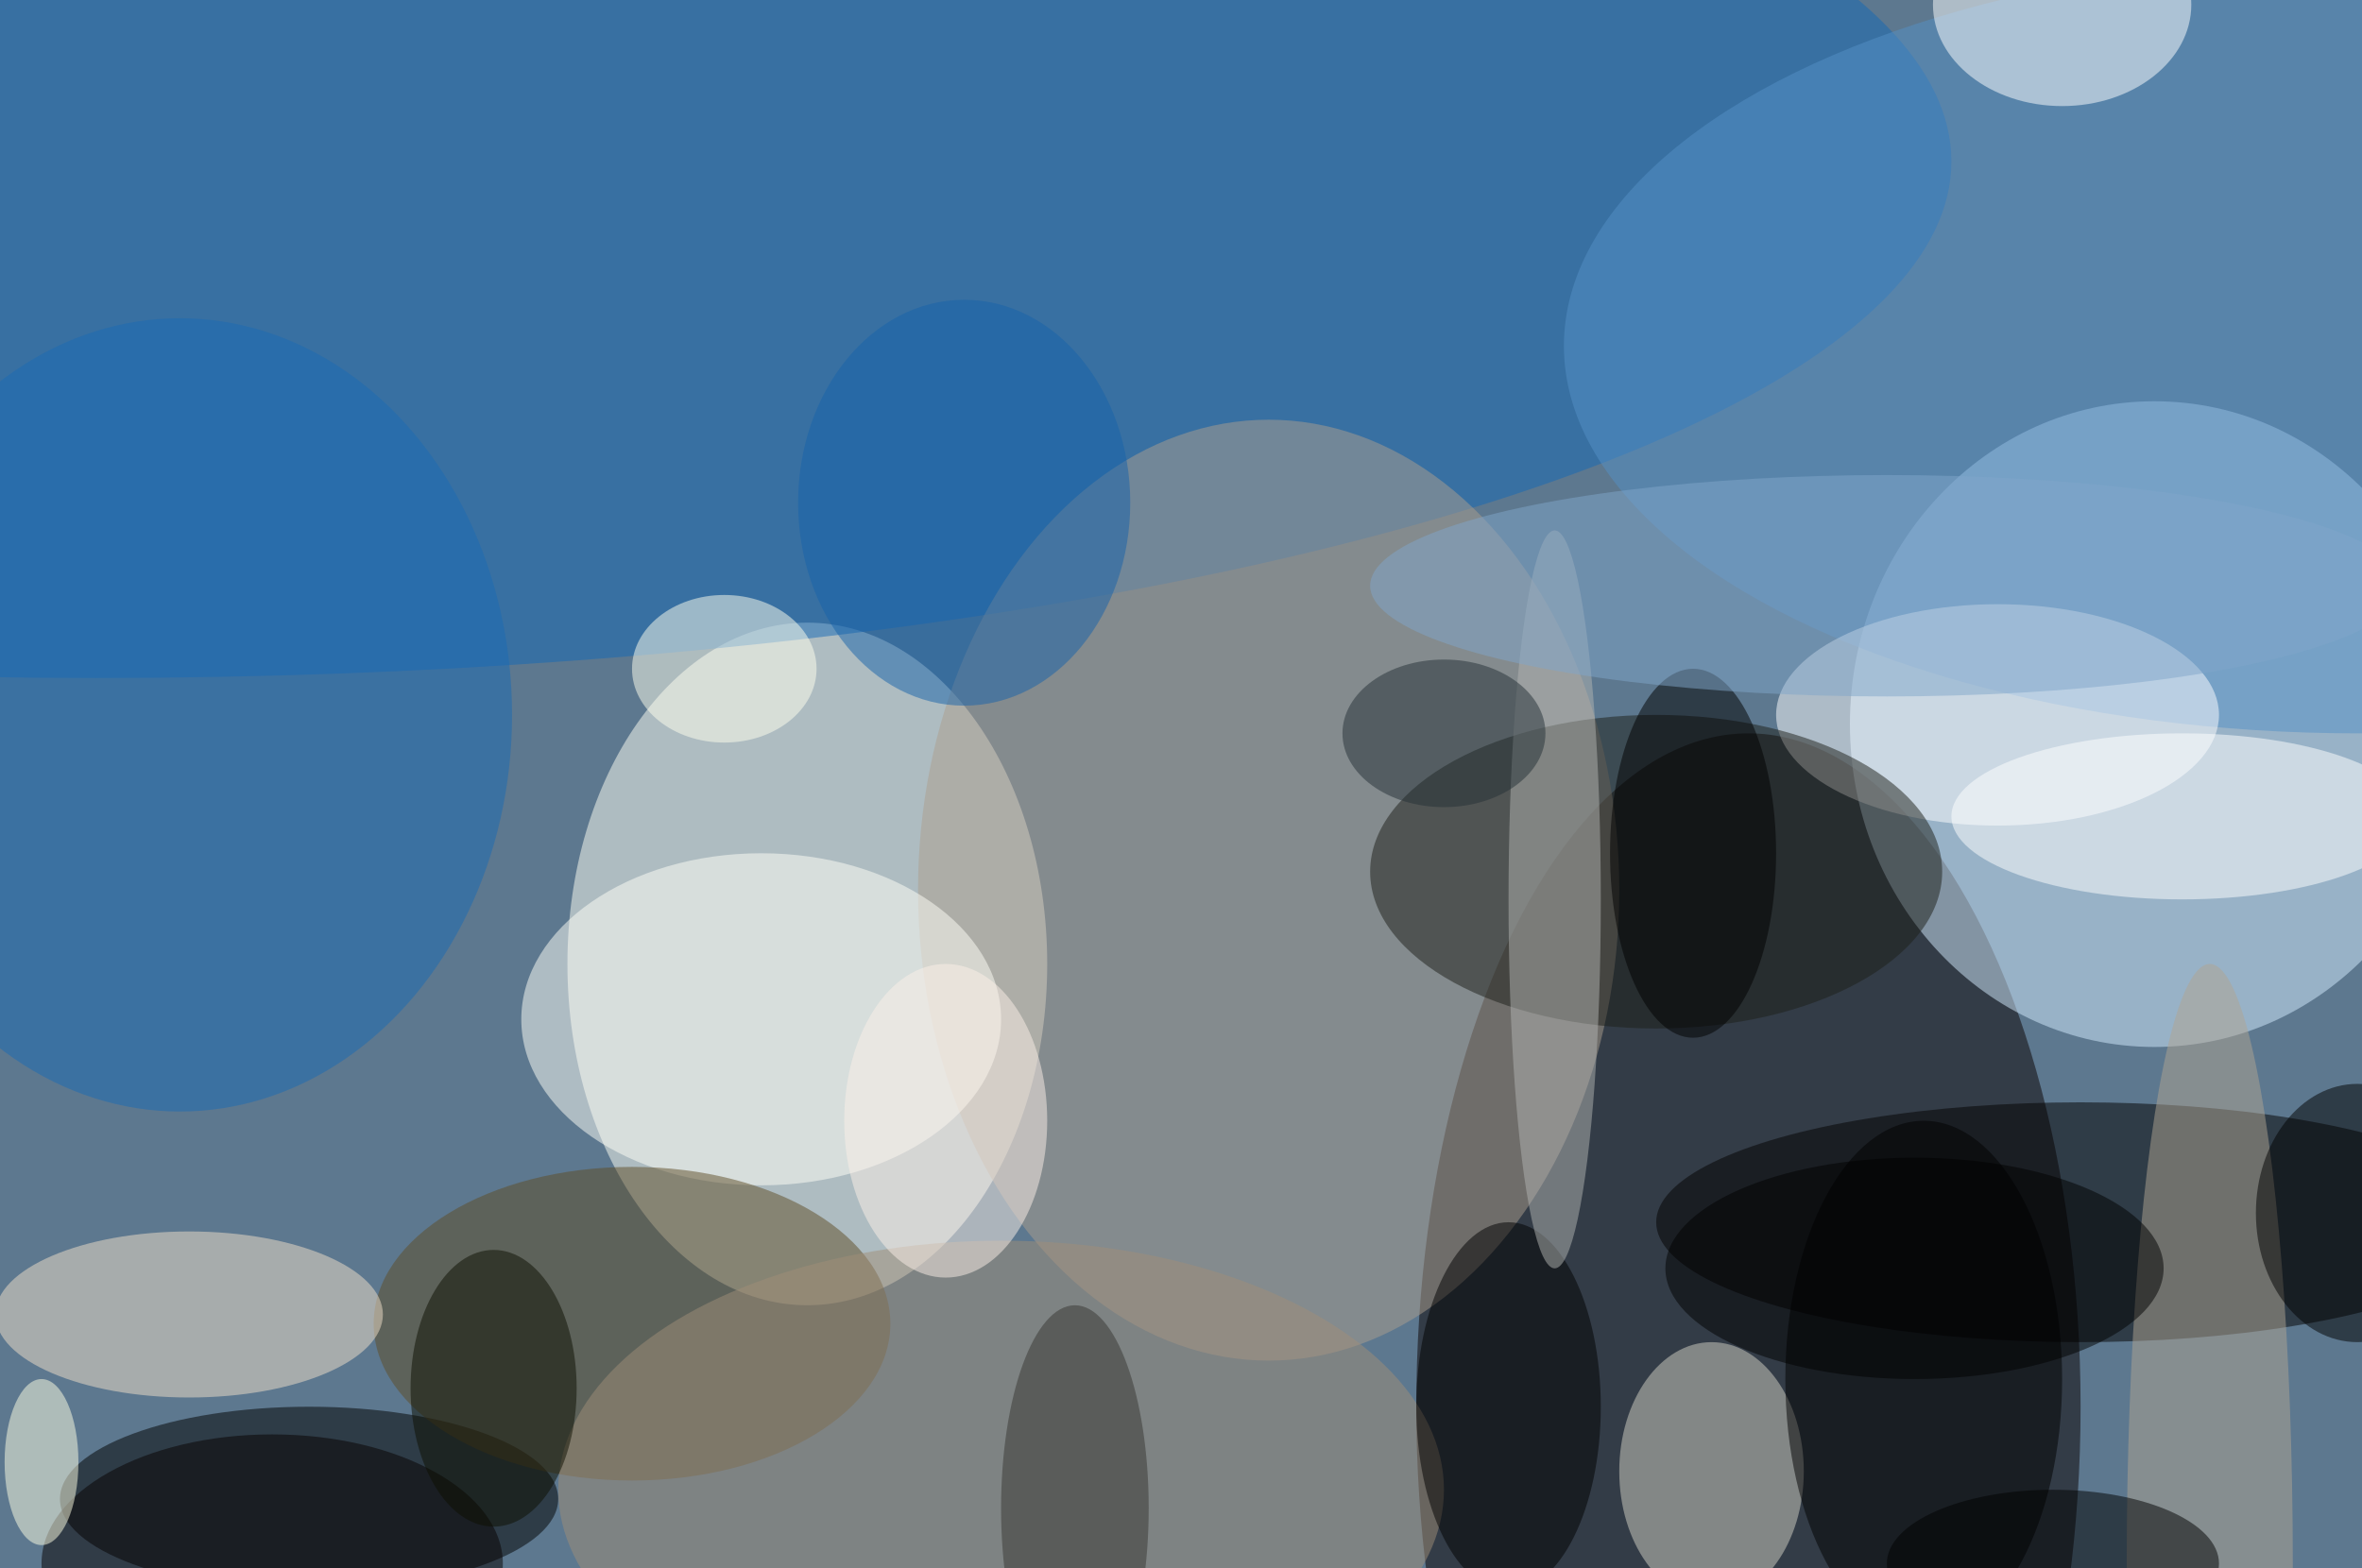 <svg xmlns="http://www.w3.org/2000/svg" width="1024" height="680"><path fill="#5d788f" d="M0 0h1024v680H0z"/><g fill-opacity=".502" transform="matrix(4 0 0 4 2 2)"><ellipse cx="189" cy="152" fill="#0b0000" rx="36" ry="73"/><ellipse cx="87" cy="104" fill="#fffff3" rx="26" ry="37"/><ellipse cx="233" cy="78" fill="#d3ecff" rx="33" ry="35"/><ellipse cx="33" cy="162" rx="27" ry="10"/><ellipse cx="10" cy="17" fill="#1468b5" rx="201" ry="56"/><ellipse cx="137" cy="96" fill="#ac9d8d" rx="38" ry="51"/><ellipse cx="225" cy="132" fill="#030000" rx="46" ry="13"/><ellipse cx="82" cy="110" fill="#fffff7" rx="26" ry="18"/><ellipse cx="68" cy="143" fill="#5f4d27" rx="28" ry="17"/><ellipse cx="185" cy="159" fill="#d3d1c5" rx="10" ry="14"/><ellipse cx="255" cy="37" fill="#558fc6" rx="86" ry="42"/><ellipse cx="216" cy="77" fill="#fcfdff" rx="24" ry="12"/><ellipse cx="20" cy="142" fill="#f2e0c9" rx="21" ry="9"/><ellipse cx="179" cy="94" fill="#1d1f19" rx="31" ry="17"/><ellipse cx="208" cy="149" rx="15" ry="28"/><ellipse cx="19" cy="77" fill="#1a6ab4" rx="36" ry="43"/><ellipse cx="108" cy="161" fill="#a08e79" rx="48" ry="27"/><ellipse cx="223" fill="#fff" rx="14" ry="11"/><ellipse cx="236" cy="88" fill="#fff" rx="25" ry="9"/><ellipse cx="163" cy="152" rx="10" ry="20"/><ellipse cx="168" cy="97" fill="#b1b3b1" rx="5" ry="40"/><ellipse cx="239" cy="169" fill="#b0a391" rx="9" ry="65"/><ellipse cx="29" cy="169" fill="#070000" rx="25" ry="14"/><ellipse cx="78" cy="72" fill="#ffe" rx="10" ry="8"/><ellipse cx="53" cy="150" fill="#0d0f00" rx="9" ry="15"/><ellipse cx="207" cy="137" rx="27" ry="12"/><ellipse cx="104" cy="54" fill="#1763a9" rx="18" ry="22"/><ellipse cx="183" cy="92" rx="9" ry="20"/><ellipse cx="204" cy="63" fill="#80a5ca" rx="56" ry="12"/><ellipse cx="222" cy="169" rx="18" ry="8"/><ellipse cx="156" cy="79" fill="#243036" rx="11" ry="8"/><ellipse cx="116" cy="163" fill="#363733" rx="8" ry="22"/><ellipse cx="102" cy="121" fill="#fbefe8" rx="11" ry="17"/><ellipse cx="255" cy="131" rx="11" ry="14"/><ellipse cx="4" cy="158" fill="#ffffe3" rx="4" ry="9"/></g></svg>